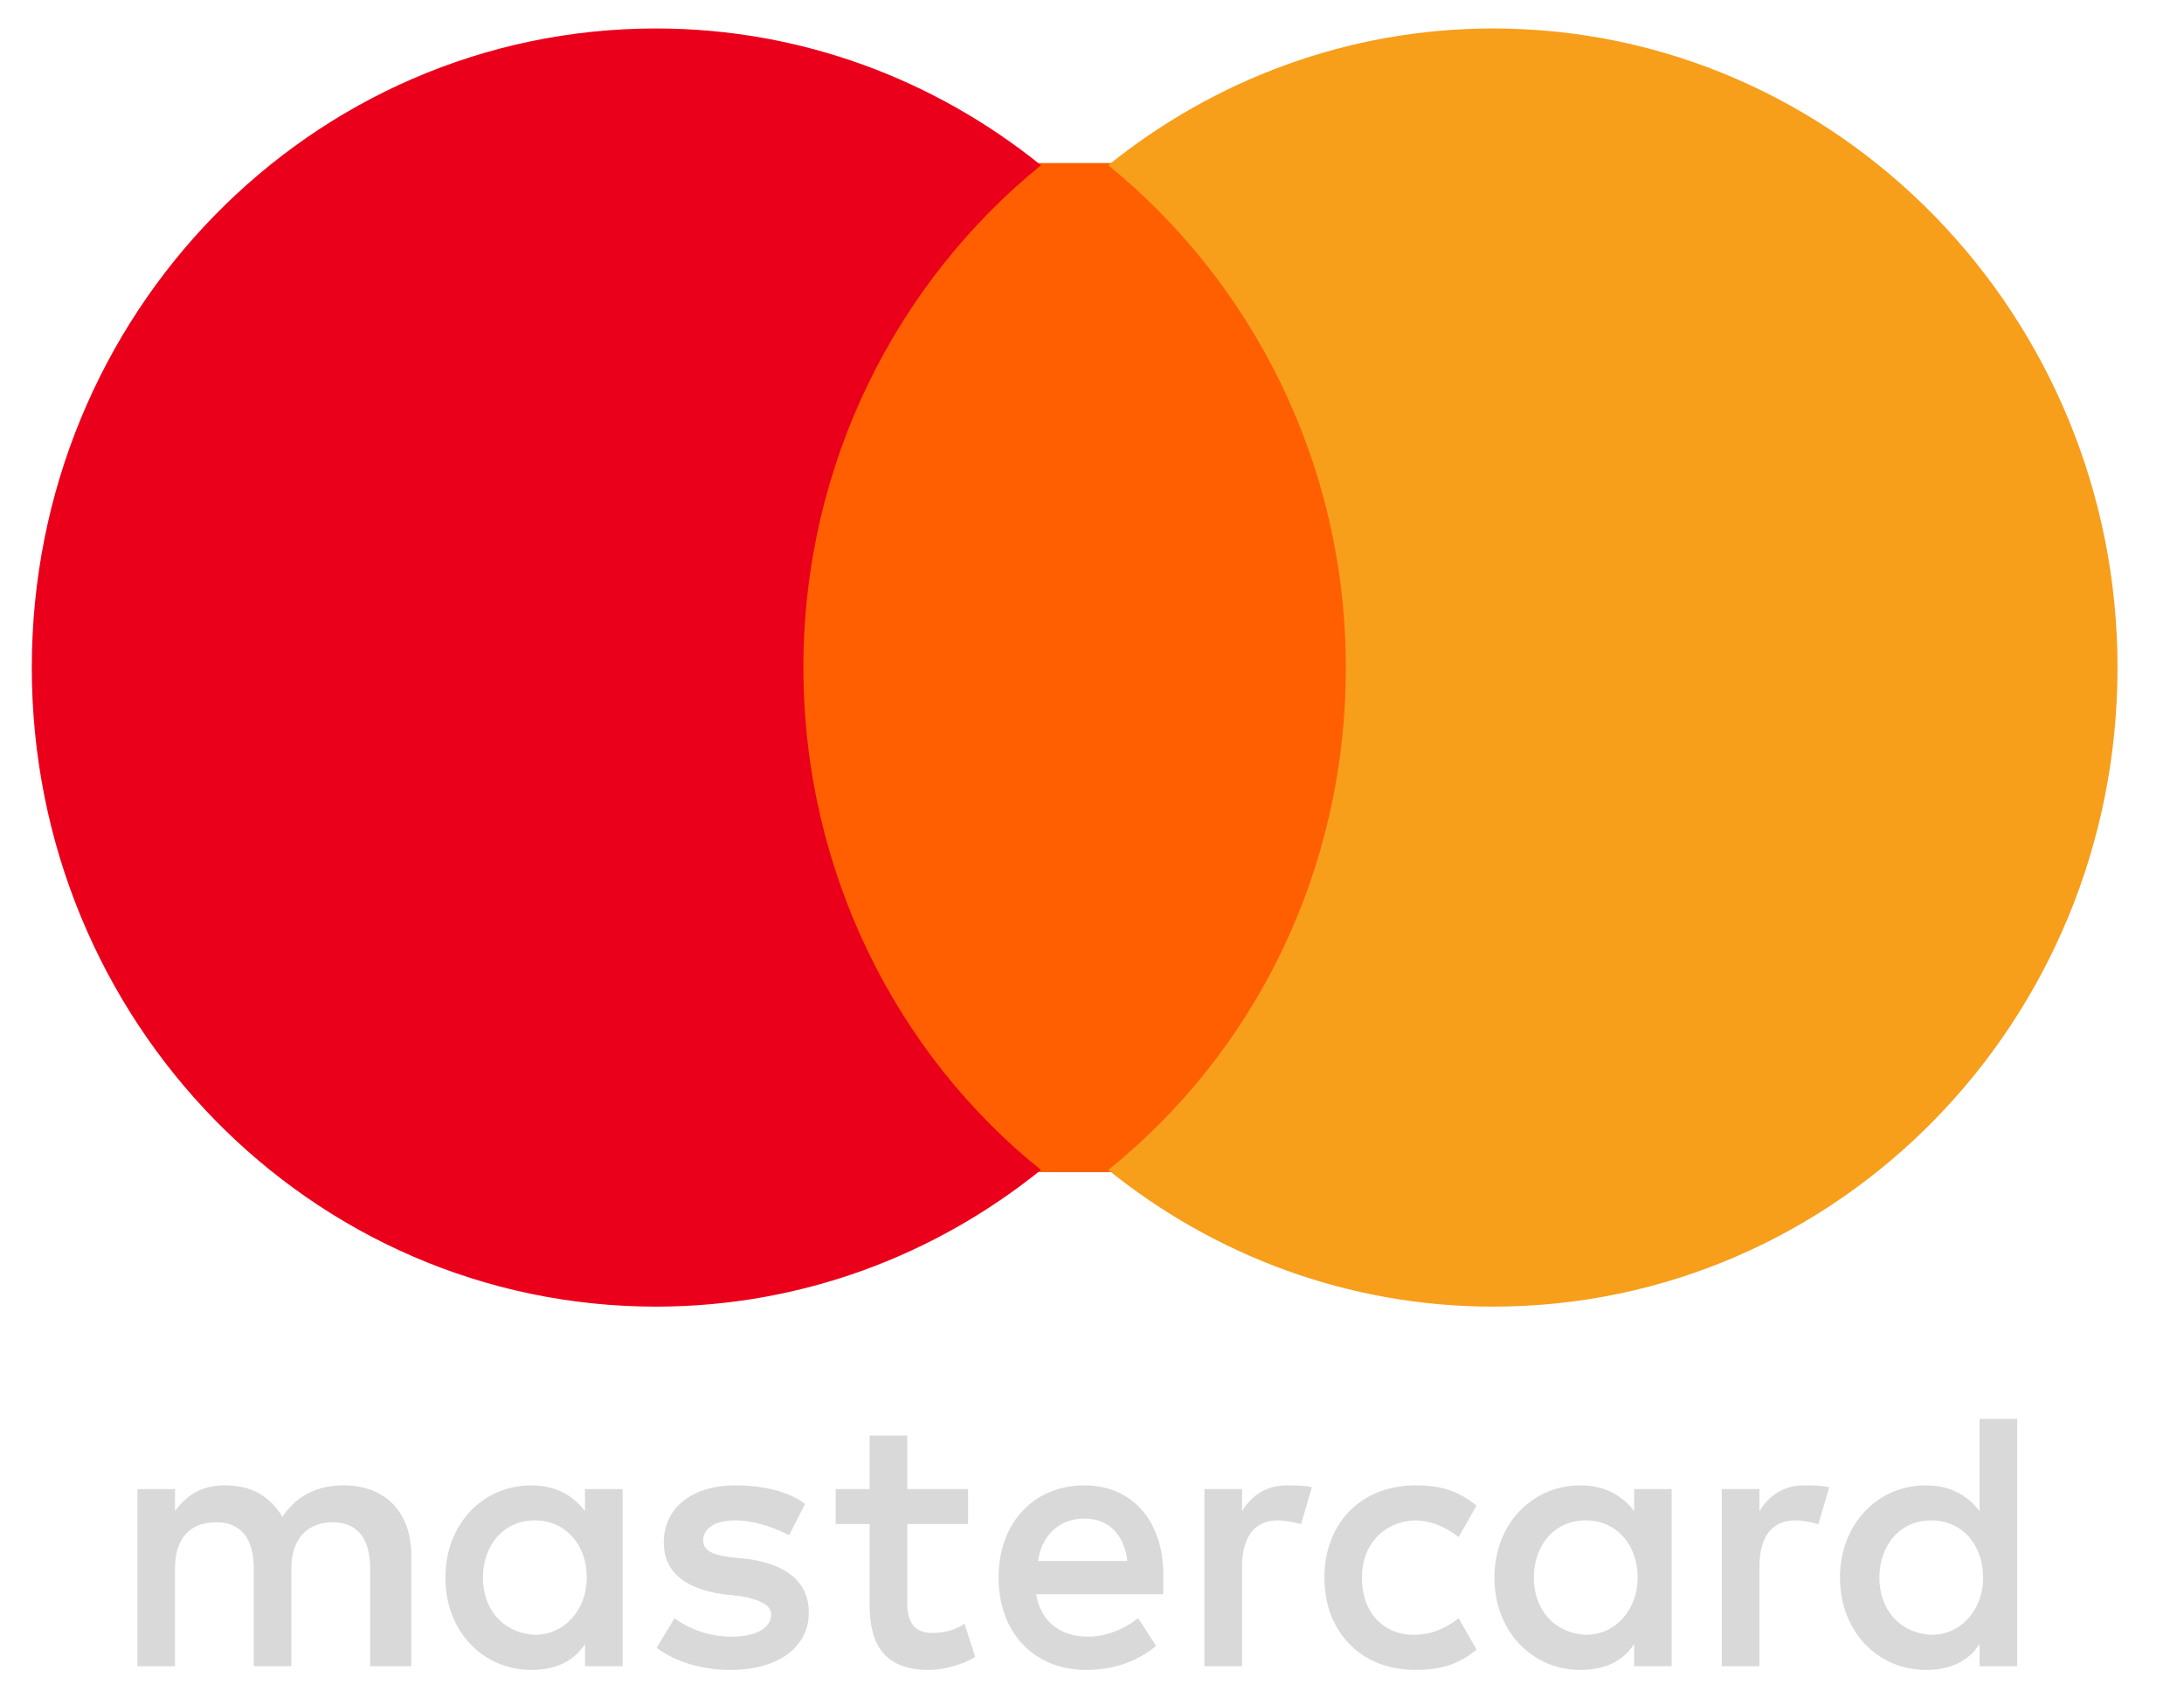<svg width="27" height="21" viewBox="0 0 27 21" fill="none" xmlns="http://www.w3.org/2000/svg">
    <path fill-rule="evenodd" clip-rule="evenodd" d="M5.085 20.602V19.233C5.085 18.708 4.775 18.366 4.244 18.366C3.978 18.366 3.691 18.457 3.491 18.754C3.337 18.503 3.115 18.366 2.783 18.366C2.562 18.366 2.341 18.434 2.164 18.685V18.412H1.699V20.602H2.164V19.393C2.164 19.005 2.363 18.822 2.673 18.822C2.982 18.822 3.137 19.028 3.137 19.393V20.602H3.602V19.393C3.602 19.005 3.823 18.822 4.111 18.822C4.421 18.822 4.576 19.028 4.576 19.393V20.602H5.085ZM11.968 18.412H11.216V17.75H10.751V18.412H10.331V18.845H10.751V19.849C10.751 20.351 10.95 20.648 11.481 20.648C11.681 20.648 11.902 20.579 12.057 20.488L11.924 20.077C11.791 20.169 11.636 20.191 11.526 20.191C11.304 20.191 11.216 20.055 11.216 19.826V18.845H11.968V18.412ZM15.908 18.366C15.642 18.366 15.465 18.503 15.355 18.685V18.412H14.89V20.602H15.355V19.37C15.355 19.005 15.509 18.799 15.797 18.799C15.886 18.799 15.996 18.822 16.085 18.845L16.218 18.389C16.129 18.366 15.996 18.366 15.908 18.366ZM9.954 18.594C9.733 18.434 9.423 18.366 9.091 18.366C8.56 18.366 8.206 18.64 8.206 19.073C8.206 19.438 8.471 19.644 8.936 19.712L9.157 19.735C9.401 19.78 9.534 19.849 9.534 19.963C9.534 20.123 9.357 20.237 9.047 20.237C8.737 20.237 8.493 20.123 8.339 20.009L8.117 20.374C8.361 20.556 8.693 20.648 9.025 20.648C9.644 20.648 9.999 20.351 9.999 19.94C9.999 19.552 9.711 19.347 9.268 19.279L9.047 19.256C8.848 19.233 8.693 19.187 8.693 19.05C8.693 18.891 8.848 18.799 9.091 18.799C9.357 18.799 9.622 18.913 9.755 18.982L9.954 18.594ZM22.304 18.366C22.039 18.366 21.862 18.503 21.751 18.685V18.412H21.286V20.602H21.751V19.37C21.751 19.005 21.906 18.799 22.194 18.799C22.282 18.799 22.393 18.822 22.481 18.845L22.614 18.389C22.526 18.366 22.393 18.366 22.304 18.366ZM16.373 19.507C16.373 20.169 16.815 20.648 17.502 20.648C17.811 20.648 18.033 20.579 18.254 20.397L18.033 20.009C17.856 20.146 17.678 20.214 17.479 20.214C17.103 20.214 16.837 19.94 16.837 19.507C16.837 19.096 17.103 18.822 17.479 18.799C17.678 18.799 17.856 18.868 18.033 19.005L18.254 18.617C18.033 18.434 17.811 18.366 17.502 18.366C16.815 18.366 16.373 18.845 16.373 19.507ZM20.666 19.507V18.412H20.202V18.685C20.047 18.48 19.825 18.366 19.538 18.366C18.94 18.366 18.475 18.845 18.475 19.507C18.475 20.169 18.94 20.648 19.538 20.648C19.848 20.648 20.069 20.534 20.202 20.328V20.602H20.666V19.507ZM18.962 19.507C18.962 19.119 19.206 18.799 19.604 18.799C19.98 18.799 20.246 19.096 20.246 19.507C20.246 19.895 19.98 20.214 19.604 20.214C19.206 20.191 18.962 19.895 18.962 19.507ZM13.407 18.366C12.787 18.366 12.345 18.822 12.345 19.507C12.345 20.191 12.787 20.648 13.429 20.648C13.739 20.648 14.049 20.556 14.292 20.351L14.071 20.009C13.894 20.146 13.672 20.237 13.451 20.237C13.164 20.237 12.876 20.1 12.809 19.712H14.381V19.53C14.403 18.822 14.005 18.366 13.407 18.366ZM13.407 18.777C13.695 18.777 13.894 18.959 13.938 19.301H12.832C12.876 19.005 13.075 18.777 13.407 18.777ZM24.938 19.507V17.544H24.473V18.685C24.318 18.48 24.097 18.366 23.809 18.366C23.212 18.366 22.747 18.845 22.747 19.507C22.747 20.169 23.212 20.648 23.809 20.648C24.119 20.648 24.34 20.534 24.473 20.328V20.602H24.938V19.507ZM23.234 19.507C23.234 19.119 23.477 18.799 23.876 18.799C24.252 18.799 24.517 19.096 24.517 19.507C24.517 19.895 24.252 20.214 23.876 20.214C23.477 20.191 23.234 19.895 23.234 19.507ZM7.697 19.507V18.412H7.232V18.685C7.077 18.48 6.856 18.366 6.568 18.366C5.97 18.366 5.506 18.845 5.506 19.507C5.506 20.169 5.97 20.648 6.568 20.648C6.878 20.648 7.099 20.534 7.232 20.328V20.602H7.697V19.507ZM5.97 19.507C5.97 19.119 6.214 18.799 6.612 18.799C6.988 18.799 7.254 19.096 7.254 19.507C7.254 19.895 6.988 20.214 6.612 20.214C6.214 20.191 5.97 19.895 5.97 19.507Z" fill="#D9D9D9"/>
    <rect x="9.542" y="2.016" width="7.486" height="12.477" fill="#FF5F00"/>
    <path d="M9.932 8.254C9.932 5.73 11.09 3.491 12.869 2.043C11.562 0.989 9.911 0.352 8.11 0.352C3.844 0.352 0.393 3.886 0.393 8.254C0.393 12.622 3.844 16.156 8.11 16.156C9.911 16.156 11.562 15.52 12.869 14.466C11.09 13.039 9.932 10.778 9.932 8.254Z" fill="#EB001B"/>
    <path d="M26.178 8.254C26.178 12.622 22.726 16.156 18.46 16.156C16.66 16.156 15.009 15.52 13.701 14.466C15.502 13.017 16.638 10.778 16.638 8.254C16.638 5.73 15.48 3.491 13.701 2.043C15.009 0.989 16.66 0.352 18.46 0.352C22.726 0.352 26.178 3.908 26.178 8.254Z" fill="#F79E1B"/>
</svg>
